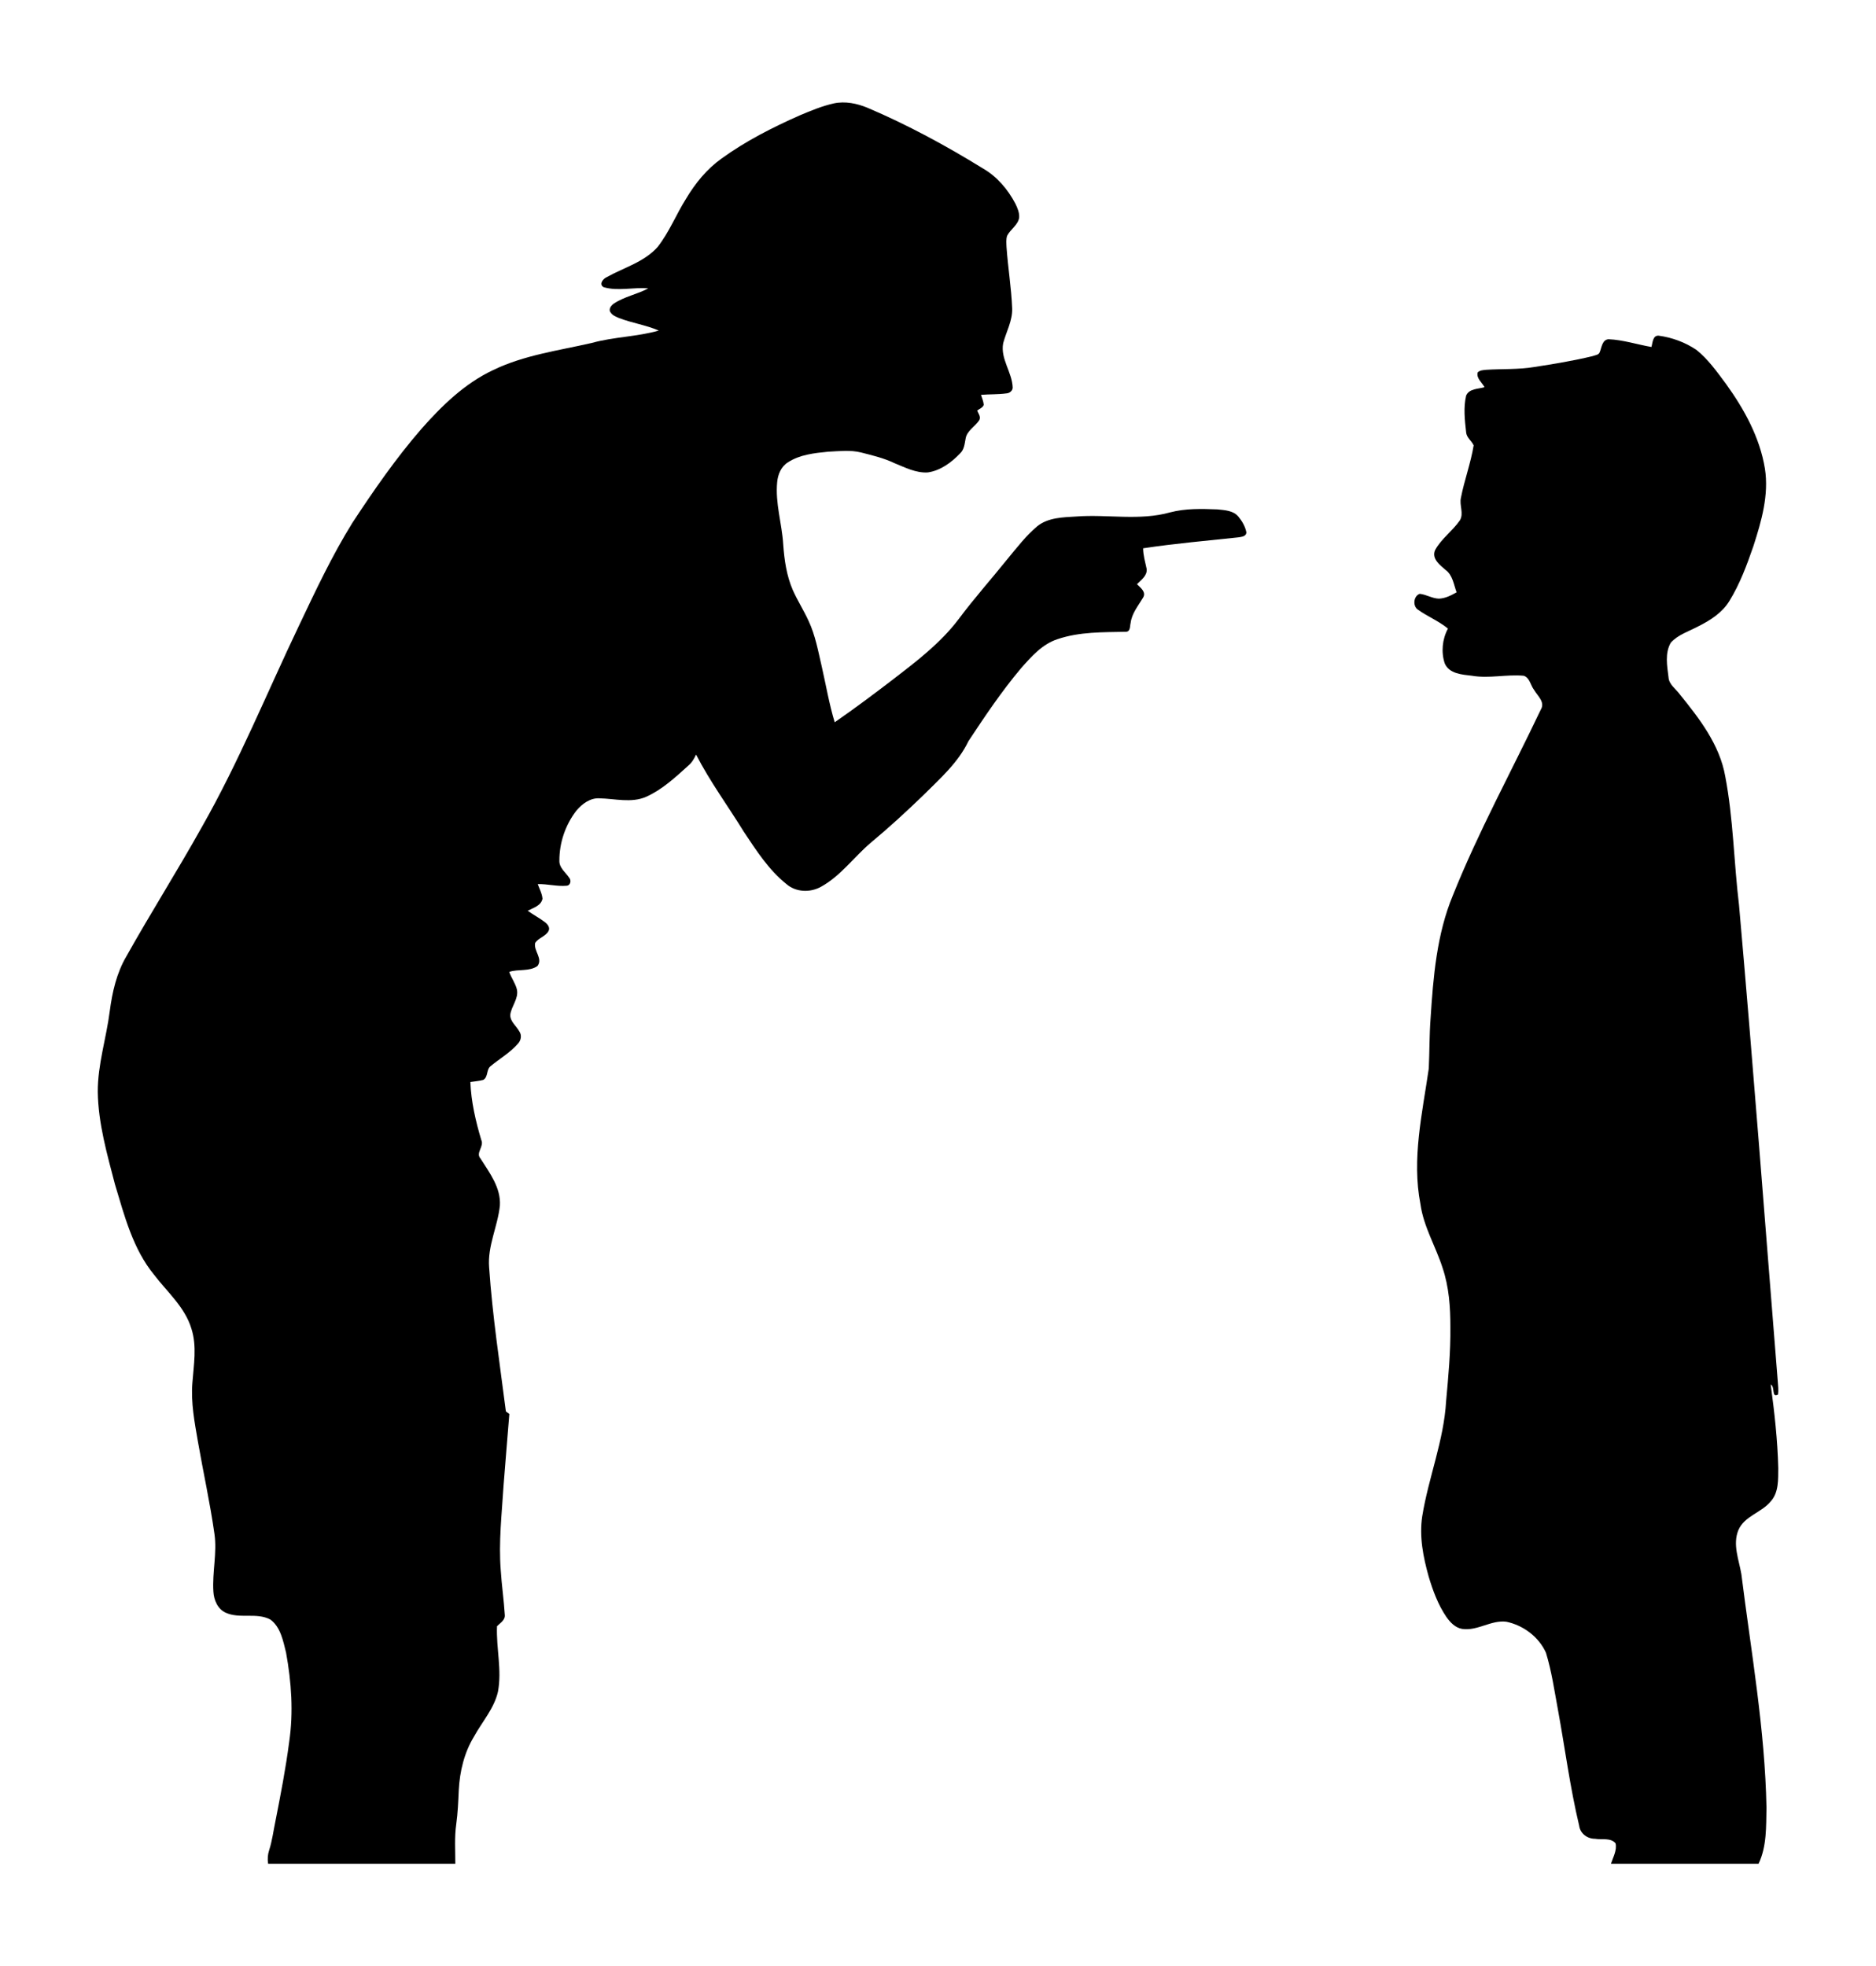 <?xml version="1.0" encoding="UTF-8"?>
<!DOCTYPE svg  PUBLIC '-//W3C//DTD SVG 1.1//EN'  'http://www.w3.org/Graphics/SVG/1.1/DTD/svg11.dtd'>
<svg enable-background="new 484.32 -5.924 972.246 1019.018" version="1.1" viewBox="484.32 -5.924 972.25 1019" xml:space="preserve" xmlns="http://www.w3.org/2000/svg">

	<path d="m1115.1 258.08c-8.13-0.32-16.41-0.53-24.34 1.54-15.92 4.47-32.54 0.9-48.75 2.15-6.88 0.42-14.44 0.51-20.1 5.02-5.81 4.89-10.45 10.96-15.28 16.77-8.45 10.53-17.46 20.61-25.53 31.44-9.34 12.37-21.78 21.81-33.95 31.19-9.94 7.6-19.95 15.11-30.24 22.22-2.85-9.4-4.48-19.09-6.66-28.65-1.89-8.1-3.35-16.42-6.92-23.99-2.48-5.43-5.74-10.46-8.15-15.92-3.25-7.49-4.39-15.67-4.96-23.75-0.67-10.75-4.19-21.3-3.12-32.14 0.36-3.99 2.04-8.08 5.56-10.26 6.14-4.02 13.69-4.8 20.81-5.51 5.7-0.27 11.51-1.01 17.12 0.4 5.85 1.48 11.76 2.89 17.23 5.5 5.52 2.24 11.15 5.19 17.28 4.84 6.61-0.92 12.3-5.16 16.81-9.88 2.11-1.98 2.33-4.93 2.84-7.61 0.66-4.23 4.98-6.28 7.13-9.66 0.88-1.74-0.52-3.37-1.13-4.91 1.14-0.95 2.91-1.46 3.41-2.99-0.16-1.8-0.9-3.47-1.44-5.16 4.41-0.38 8.86-0.16 13.25-0.77 1.54-0.1 3.1-1.28 3.18-2.91-0.19-7.98-6.48-14.96-4.92-23.1 1.59-5.96 4.84-11.6 4.66-17.94-0.42-10.69-2.2-21.27-2.93-31.93-0.05-1.95-0.32-3.99 0.35-5.87 1.71-3.32 5.53-5.39 6.2-9.28 0.2-2.57-0.87-5.04-1.96-7.3-3.92-7.45-9.59-14.12-16.96-18.33-19.1-11.77-38.89-22.5-59.55-31.3-5.51-2.3-11.67-3.59-17.59-2.32-6.1 1.35-11.87 3.78-17.6 6.18-14.13 6.25-28.02 13.3-40.56 22.38-7.62 5.42-13.61 12.8-18.38 20.78-5.16 8.2-8.75 17.37-14.74 25.03-6.98 7.89-17.55 10.71-26.46 15.7-1.91 0.84-4.15 3.77-1.51 5.19 7.47 2.17 15.42-0.08 23.09 0.61-5.74 3.09-12.39 4.23-17.84 7.88-1.44 0.94-3 3.07-1.62 4.68 0.95 1.46 2.7 2.1 4.24 2.78 6.74 2.63 14.02 3.62 20.67 6.52-11.37 3.24-23.38 3.25-34.78 6.43-17.18 3.94-35 6.27-51.03 14.03-14.79 6.93-26.69 18.56-37.36 30.67-13.14 15.17-24.58 31.7-35.58 48.45-10.58 17.03-19.11 35.23-27.7 53.31-16.67 34.91-31.26 70.88-50.44 104.55-12.57 22.53-26.41 44.34-39.02 66.86-5.08 8.64-7.33 18.56-8.62 28.41-1.78 14.01-6.28 27.67-6.22 41.9 0.25 16.35 4.84 32.25 8.94 47.98 4.9 16.26 9.29 33.42 20.29 46.82 6.83 8.93 15.91 16.71 19.28 27.79 3 9.24 1.19 19 0.51 28.43-0.77 10.09 1.14 20.1 2.85 30 2.78 15.99 6.31 31.86 8.59 47.94 1.45 9.99-1.2 19.98-0.54 29.99 0.24 4.31 2.18 8.99 6.31 10.9 7.33 3.39 16.05-0.25 23.22 3.58 5.34 3.93 6.6 11.05 8.13 17.11 2.78 15.25 3.89 30.98 1.61 46.38-1.79 13.77-4.44 27.41-7.12 41.03-1.05 4.98-1.66 10.08-3.23 14.95-0.77 2.28-0.94 4.7-0.56 7.09h97.02c0.02-6.82-0.49-13.69 0.48-20.47 0.81-5.83 1.04-11.71 1.3-17.58 0.5-9.77 2.84-19.6 7.99-28 4.19-7.64 10.36-14.43 12.33-23.11 2.13-11.27-0.97-22.61-0.49-33.94 1.63-1.67 4.3-3.15 4.04-5.85-0.47-7.72-1.62-15.39-2.1-23.11-1.16-14.68 0.56-29.37 1.46-44.01 0.94-12.35 2.01-24.68 2.99-37.02-0.45-0.33-1.34-1-1.79-1.34-3.18-24.84-6.98-49.65-8.69-74.65-0.9-11.05 4.45-21.2 5.58-31.99 0.6-9.25-5.34-17-10.03-24.39-2.7-3.01 1.99-6.25 0.39-9.62-2.92-9.78-5.26-19.83-5.66-30.06 2.2-0.34 4.45-0.51 6.63-1.07 2.72-1.45 1.54-5.41 3.86-7.15 4.74-3.92 10.2-7.05 14.25-11.75 1.57-1.68 1.98-4.4 0.6-6.31-1.55-2.84-4.77-5.06-4.66-8.57 0.58-4.51 4.39-8.31 3.46-13.06-0.78-3.27-2.93-6-4-9.16 4.74-1.6 10.38-0.06 14.62-3.04 3-3.83-2.13-7.96-1.17-11.99 1.73-2.65 5.45-3.36 6.96-6.22 0.82-1.7-0.45-3.37-1.72-4.38-2.88-2.25-6.16-3.92-9.11-6.06 2.85-1.52 6.91-2.55 7.66-6.22-0.22-2.69-1.56-5.11-2.47-7.6 5.01-0.14 9.95 1.3 14.95 0.85 2.14-0.14 2.58-2.92 1.25-4.29-1.85-2.74-5.1-5.02-4.98-8.67-0.04-9.34 3.14-18.66 8.87-26.03 2.96-3.47 7.13-6.61 11.94-6.31 8 0.16 16.4 2.55 24.1-0.76 8.35-3.73 15.14-10.07 21.85-16.13 1.87-1.54 3.07-3.63 4.09-5.78 7.18 13.99 16.54 26.66 24.76 40.03 6.44 9.64 12.84 19.69 21.99 27.02 4.93 4.32 12.29 4.59 17.91 1.5 10.26-5.6 17.13-15.45 25.91-22.9 9.47-7.86 18.52-16.19 27.36-24.74 8.57-8.54 17.92-16.76 23.23-27.88 8.53-12.91 17.19-25.83 27.18-37.69 5.35-6.05 11.01-12.57 18.96-15.15 11.43-3.9 23.68-3.57 35.6-3.83 2.27-0.2 1.87-2.96 2.3-4.56 0.62-5.02 3.97-8.95 6.45-13.14 1.78-2.92-1.35-5.14-3.15-6.95 2.13-2.23 5.36-4.38 5.02-7.88-0.74-3.56-1.82-7.07-1.84-10.74 16.38-2.48 32.9-3.9 49.36-5.67 1.63-0.28 3.93-0.38 4.17-2.5-0.57-3.06-2.18-5.85-4.14-8.23-2.65-3.24-7.22-3.36-11.04-3.77z"/>
	<path d="m1405.8 716.81c0.33-2.28 0.02-4.57-0.14-6.83-6.62-82.28-12.81-164.6-20.08-246.83-2.69-22.19-2.93-44.67-7.13-66.66-2.87-16.38-13.32-29.91-23.52-42.5-2.08-2.91-5.71-5.12-5.9-8.99-0.74-5.86-1.94-12.46 1.18-17.83 3.81-4.26 9.56-5.92 14.46-8.59 6.16-3.09 12.24-7.01 15.91-13.02 5.46-8.86 9.09-18.7 12.47-28.5 4.16-12.89 8.09-26.47 5.94-40.14-2.63-16.12-10.73-30.79-20.18-43.9-4.65-6.24-9.22-12.73-15.34-17.63-5.79-3.89-12.57-6.4-19.46-7.33-3.21-0.3-3.17 3.67-3.83 5.85-7.41-1.28-14.68-3.7-22.22-4.02-3.31 0.25-3.54 4.22-4.54 6.61-0.46 1.61-2.43 1.62-3.71 2.14-9.96 2.43-20.09 4.07-30.21 5.64-8.24 1.39-16.64 0.91-24.94 1.45-1.55 0.17-3.27 0.2-4.43 1.37-0.8 3.03 2.25 5.2 3.56 7.64-3.25 0.99-7.95 0.67-9.53 4.35-1.47 6.23-0.71 12.73-0.01 19.01 0.2 2.79 2.83 4.4 3.9 6.8-1.5 9.22-4.83 18.03-6.6 27.19-0.89 3.85 1.61 8.05-0.53 11.65-3.8 5.52-9.6 9.48-12.84 15.41-1.99 4.41 2.49 7.79 5.42 10.31 3.72 2.71 4.21 7.58 5.71 11.59-2.84 1.6-5.84 3.17-9.16 3.29-3.48-0.08-6.52-2.15-9.94-2.5-3.21 1.09-3.74 6.19-1.06 8.12 5.01 3.63 10.89 5.93 15.68 9.9-2.95 5.45-3.62 12.17-1.66 18.05 2.3 5.41 9.02 5.78 14.04 6.38 8.94 1.55 17.95-0.82 26.91 0.01 3.14 1.04 3.49 4.97 5.34 7.33 1.78 3.09 5.88 6.32 3.5 10.19-15.24 32.08-32.37 63.31-45.59 96.32-8.38 20.17-10.16 42.25-11.55 63.82-0.64 8.6-0.53 17.24-0.92 25.85-3.35 23.22-8.9 46.88-4.32 70.34 1.6 11.66 7.89 21.85 11.43 32.92 3.37 9.92 4.11 20.5 4.08 30.91 0.14 12.77-1.05 25.52-2.21 38.23-1.16 20.44-9.12 39.58-12.37 59.64-1.64 10.58 0.51 21.28 3.37 31.46 2.17 7.23 4.84 14.44 9.1 20.73 1.99 2.83 4.61 5.66 8.21 6.25 7.93 1.19 14.97-4.72 22.89-3.72 8.77 1.83 16.81 7.81 20.53 16.03 2.97 9.65 4.38 19.7 6.23 29.61 3.67 20.02 6.26 40.26 11 60.07 0.51 4.06 4.23 6.81 8.22 6.78 3.46 0.64 8.12-0.7 10.64 2.37 0.82 3.61-1.3 7.18-2.38 10.57h76.49c4.3-8.98 3.89-19.29 4.1-29.01-0.77-40.67-7.98-80.81-13.01-121.07-1.27-7.46-4.6-15.31-1.58-22.77 3.12-7.43 12.12-9.09 16.9-15.07 4.11-4.66 3.73-11.3 3.8-17.1-0.35-14.52-1.98-28.98-3.92-43.36 2.43 1.19 0.26 7.12 3.8 5.19z"/>

</svg>
